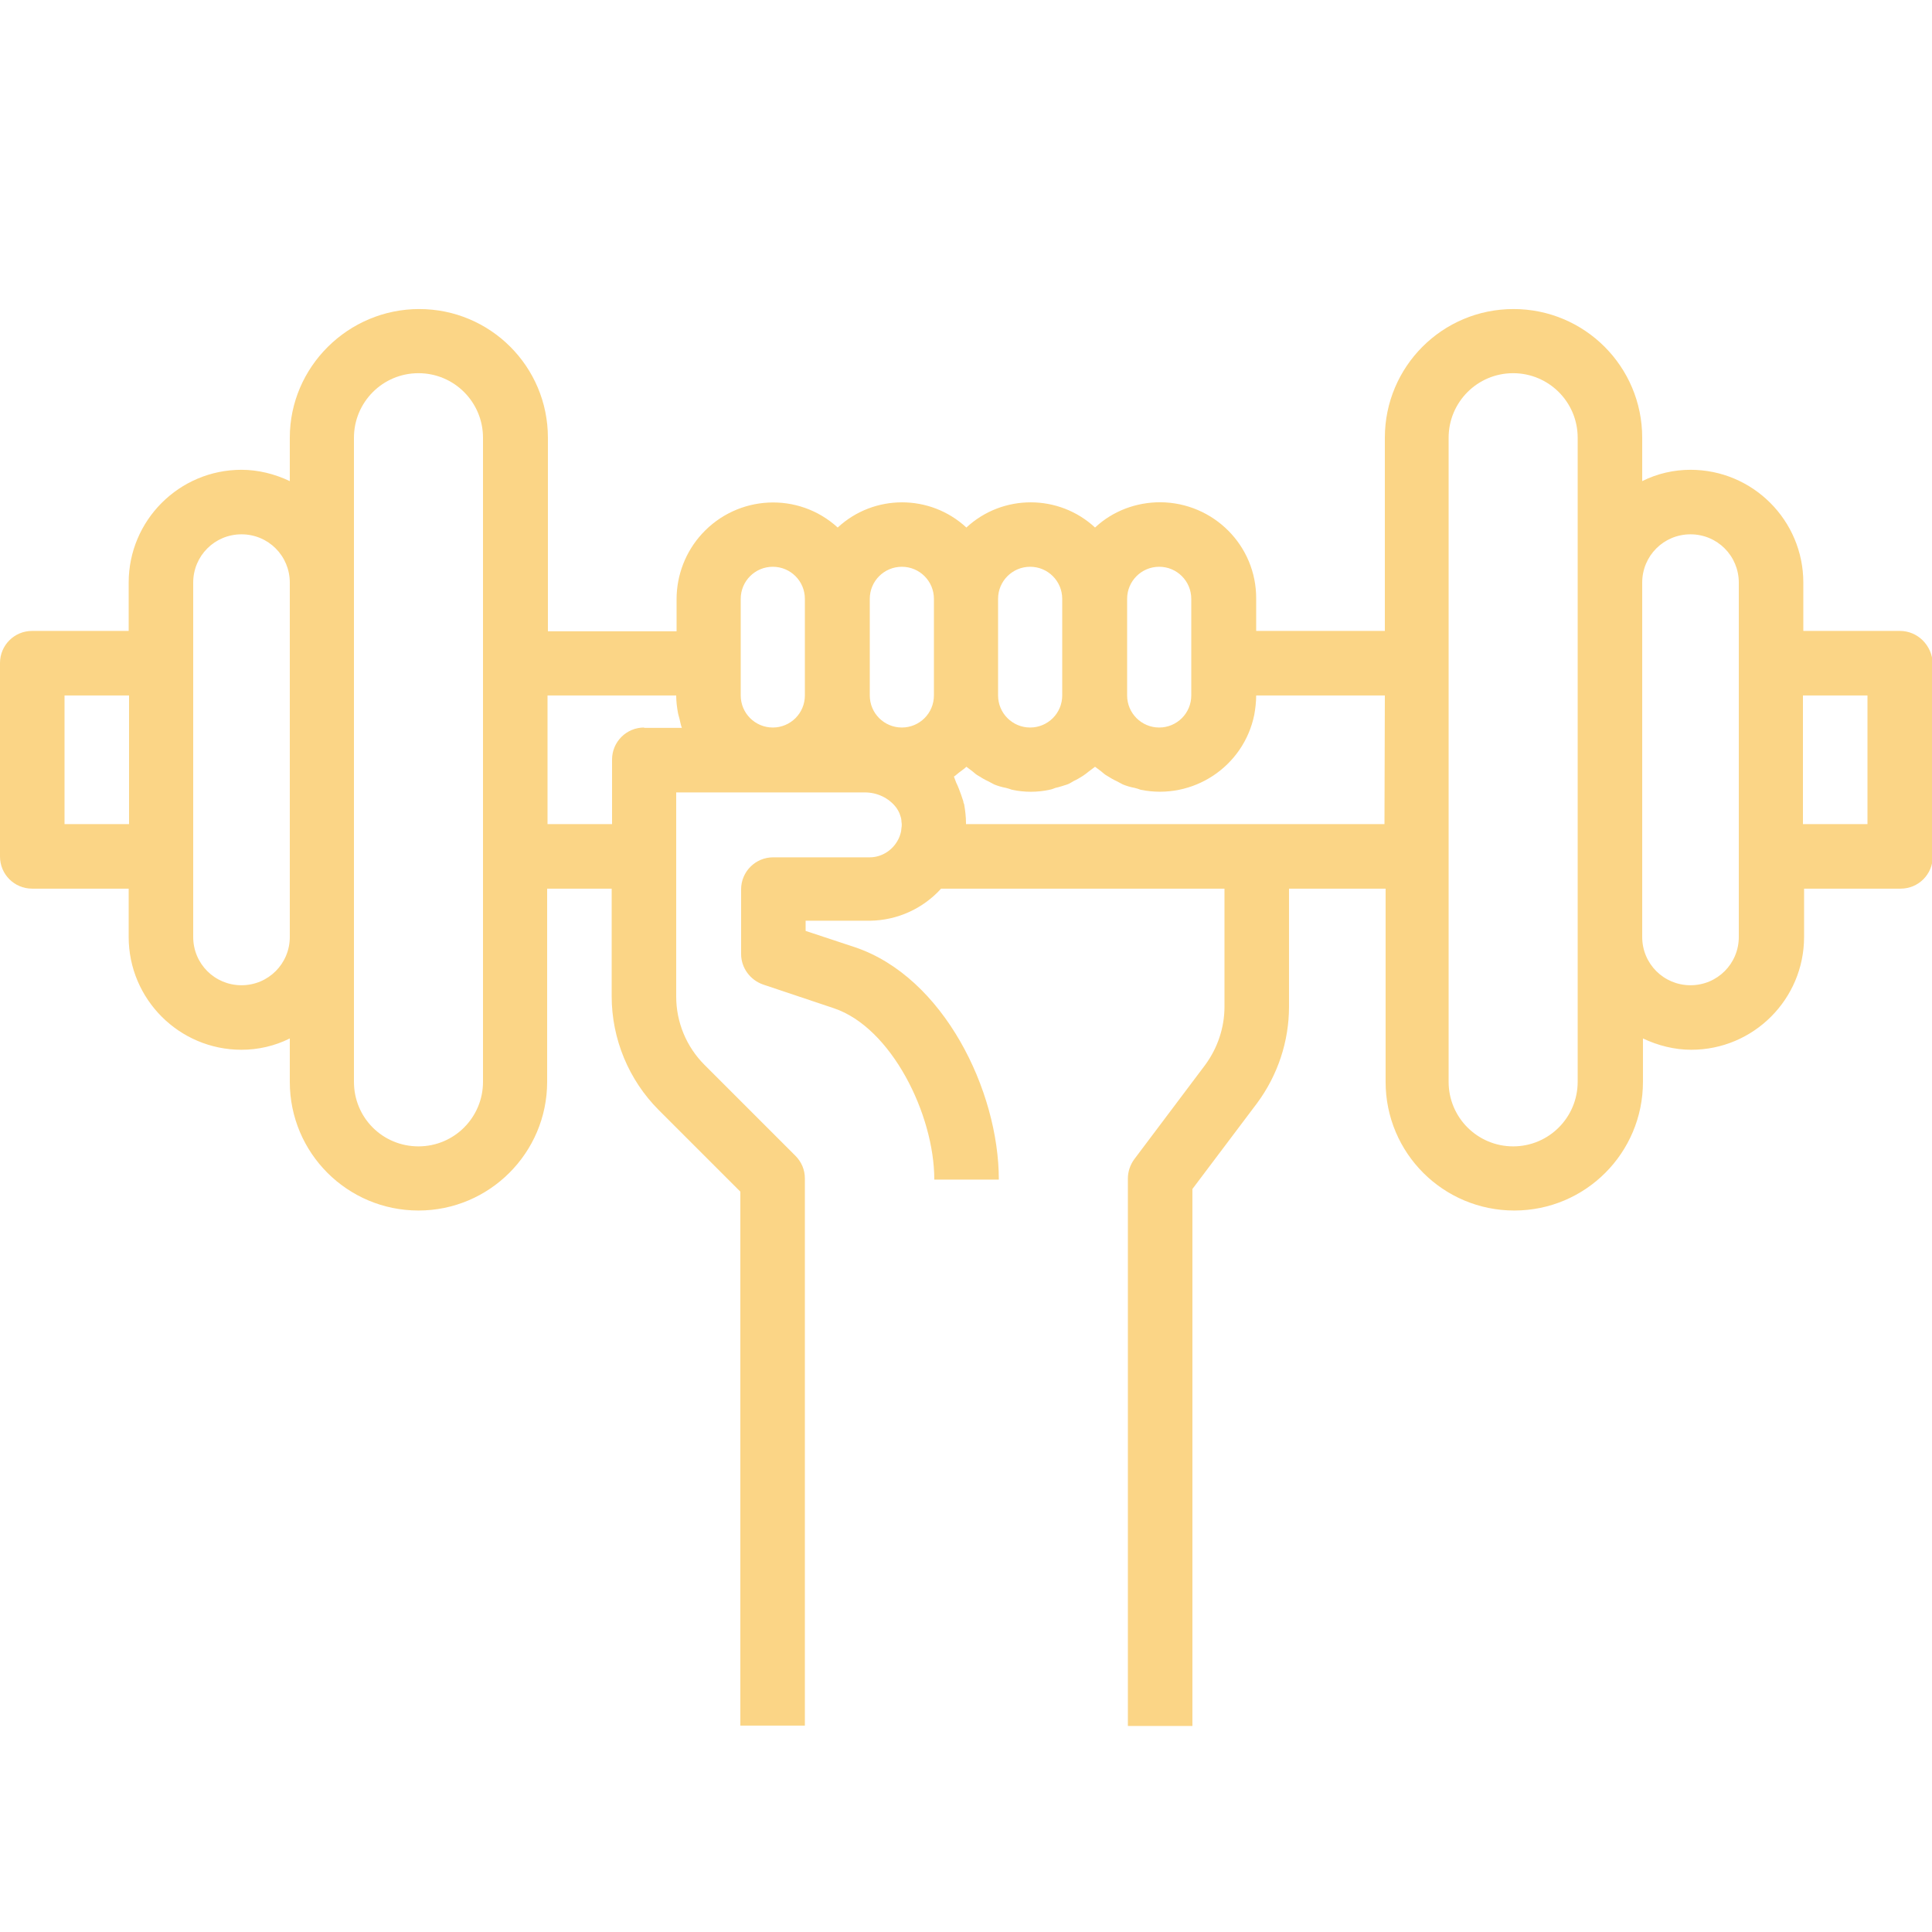 <?xml version="1.0" encoding="utf-8"?>
<!-- Generator: Adobe Illustrator 25.2.1, SVG Export Plug-In . SVG Version: 6.00 Build 0)  -->
<svg version="1.1" id="Capa_1" xmlns="http://www.w3.org/2000/svg" xmlns:xlink="http://www.w3.org/1999/xlink" x="0px" y="0px"
	 viewBox="0 0 512 512" style="enable-background:new 0 0 512 512;" xml:space="preserve">
<style type="text/css">
	.st0{fill:#FBD586;}
</style>
<g>
	<g>
		<g>
			<path class="st0" d="M503.5,167.2h-25.6v-12.8c0-16.5-13.4-29.9-29.9-29.9c-4.4,0-8.8,1-12.8,3V116c0-18.9-15.3-34.1-34.1-34.1
				c-18.9,0-34.1,15.3-34.1,34.1v51.2h-34.1v-8.5c0.1-14.1-11.3-25.5-25.4-25.6c-6.4,0-12.6,2.3-17.3,6.7c-9.6-8.9-24.5-8.9-34.1,0
				c-9.6-8.9-24.5-8.9-34.1,0c-10.4-9.5-26.5-8.7-36,1.7c-4.3,4.7-6.7,10.9-6.7,17.3v8.5h-34.1V116c0-18.9-15.3-34.1-34.1-34.1
				S76.8,97.2,76.8,116v11.5c-4-1.9-8.4-3-12.8-3c-16.5,0-29.9,13.4-29.9,29.9v12.8H8.5c-4.7,0-8.5,3.8-8.5,8.5V227
				c0,4.7,3.8,8.5,8.5,8.5h25.6v12.8c0,16.5,13.4,29.9,29.9,29.9c4.4,0,8.8-1,12.8-3v11.5c0,18.9,15.3,34.1,34.1,34.1
				s34.1-15.3,34.1-34.1v-51.2h17.1V264c0,11.3,4.5,22.2,12.5,30.2l21.6,21.6v141.5h17.1V312.3c0-2.3-0.9-4.4-2.5-6l-24.1-24.1
				c-4.8-4.8-7.5-11.3-7.5-18.1v-54.1h50c3.2,0,6.3,1.4,8.3,4c0.1,0.1,0.1,0.2,0.2,0.3c0.4,0.6,0.7,1.2,0.9,1.9
				c0.2,0.5,0.3,1.1,0.3,1.6c0.1,0.5,0.1,1.1,0,1.6c0,0.3-0.1,0.6-0.1,0.9c-0.2,0.9-0.5,1.8-1,2.6c-1.5,2.6-4.3,4.3-7.3,4.3h-25.6
				c-4.7,0-8.5,3.8-8.5,8.5v17.1c0,3.7,2.4,6.9,5.8,8.1l18.8,6.3c15.2,5.1,26.6,28.1,26.6,45.4h17.1c0-23.5-14.6-53.7-38.2-61.6
				l-13-4.3V244h17.1c7.2-0.1,14-3.2,18.8-8.5h75.1v31.3c0,5.5-1.8,10.9-5.1,15.4l-18.8,25c-1.1,1.5-1.7,3.3-1.7,5.1v145.1h17.1
				V315.1l17.1-22.7c5.5-7.4,8.5-16.4,8.5-25.6v-31.3h25.6v51.2c0,18.9,15.3,34.1,34.1,34.1c18.9,0,34.1-15.3,34.1-34.1v-11.5
				c4,1.9,8.4,3,12.8,3c16.5,0,29.9-13.4,29.9-29.9v-12.8h25.6c4.7,0,8.5-3.8,8.5-8.5v-51.2C512,171,508.2,167.2,503.5,167.2z
				 M34.1,218.4H17.1v-34.1h17.1V218.4z M76.8,248.3c0,7.1-5.7,12.8-12.8,12.8s-12.8-5.7-12.8-12.8v-93.9c0-7.1,5.7-12.8,12.8-12.8
				s12.8,5.7,12.8,12.8V248.3z M128,286.7c0,9.4-7.6,17.1-17.1,17.1s-17.1-7.6-17.1-17.1V116c0-9.4,7.6-17.1,17.1-17.1
				S128,106.6,128,116V286.7z M170.7,192.8c-4.7,0-8.5,3.8-8.5,8.5v17.1h-17.1v-34.1h34.1c0,1.6,0.2,3.2,0.5,4.8
				c0.1,0.5,0.3,1,0.4,1.5c0.2,0.8,0.3,1.5,0.6,2.3H170.7z M213.3,184.3c0,4.7-3.8,8.5-8.5,8.5c-4.7,0-8.5-3.8-8.5-8.5v-25.6
				c0-4.7,3.8-8.5,8.5-8.5c4.7,0,8.5,3.8,8.5,8.5V184.3z M247.5,184.3c0,4.7-3.8,8.5-8.5,8.5c-4.7,0-8.5-3.8-8.5-8.5v-25.6
				c0-4.7,3.8-8.5,8.5-8.5c4.7,0,8.5,3.8,8.5,8.5V184.3z M298.7,158.7c0-4.7,3.8-8.5,8.5-8.5c4.7,0,8.5,3.8,8.5,8.5v25.6
				c0,4.7-3.8,8.5-8.5,8.5c-4.7,0-8.5-3.8-8.5-8.5V158.7z M264.5,158.7c0-4.7,3.8-8.5,8.5-8.5c4.7,0,8.5,3.8,8.5,8.5v25.6
				c0,4.7-3.8,8.5-8.5,8.5c-4.7,0-8.5-3.8-8.5-8.5V158.7z M366.9,218.4L366.9,218.4H256c0-0.1,0-0.2,0-0.2c0-1.7-0.2-3.4-0.5-5.1
				c-0.1-0.2-0.2-0.4-0.2-0.7c-0.2-0.6-0.4-1.2-0.6-1.8c-0.4-1.1-0.8-2.2-1.3-3.2c-0.2-0.5-0.4-1.1-0.6-1.6c0.1-0.1,0.2-0.1,0.3-0.2
				c0.4-0.3,0.7-0.6,1.1-0.9c0.6-0.5,1.3-0.9,1.9-1.5c0.5,0.4,1.1,0.8,1.6,1.2c0.5,0.4,1,0.9,1.6,1.2c0.8,0.5,1.6,1,2.5,1.4
				c0.6,0.3,1.1,0.6,1.7,0.9c1,0.4,2,0.7,3.1,0.9c0.5,0.1,1,0.3,1.6,0.5c3.3,0.7,6.7,0.7,9.9,0c0.6-0.1,1.1-0.3,1.6-0.5
				c1-0.2,2.1-0.6,3.1-0.9c0.6-0.2,1.2-0.6,1.7-0.9c0.9-0.4,1.7-0.9,2.5-1.4c0.6-0.4,1.1-0.8,1.6-1.2c0.5-0.4,1.1-0.8,1.6-1.2
				c0.5,0.4,1.1,0.8,1.6,1.2c0.5,0.4,1,0.9,1.6,1.2c0.8,0.5,1.6,1,2.5,1.4c0.6,0.3,1.1,0.6,1.7,0.9c1,0.4,2,0.7,3.1,0.9
				c0.5,0.1,1,0.3,1.6,0.5c13.8,2.8,27.3-6.1,30.1-19.9c0.3-1.7,0.5-3.4,0.5-5.1h34.1L366.9,218.4L366.9,218.4z M418.1,286.7
				c0,9.4-7.6,17.1-17.1,17.1c-9.4,0-17.1-7.6-17.1-17.1V116c0-9.4,7.6-17.1,17.1-17.1c9.4,0,17.1,7.6,17.1,17.1V286.7z
				 M460.8,248.3c0,7.1-5.7,12.8-12.8,12.8s-12.8-5.7-12.8-12.8v-93.9c0-7.1,5.7-12.8,12.8-12.8s12.8,5.7,12.8,12.8V248.3z
				 M494.9,218.4h-17.1v-34.1h17.1V218.4z"/>
		</g>
	</g>
</g>
</svg>
